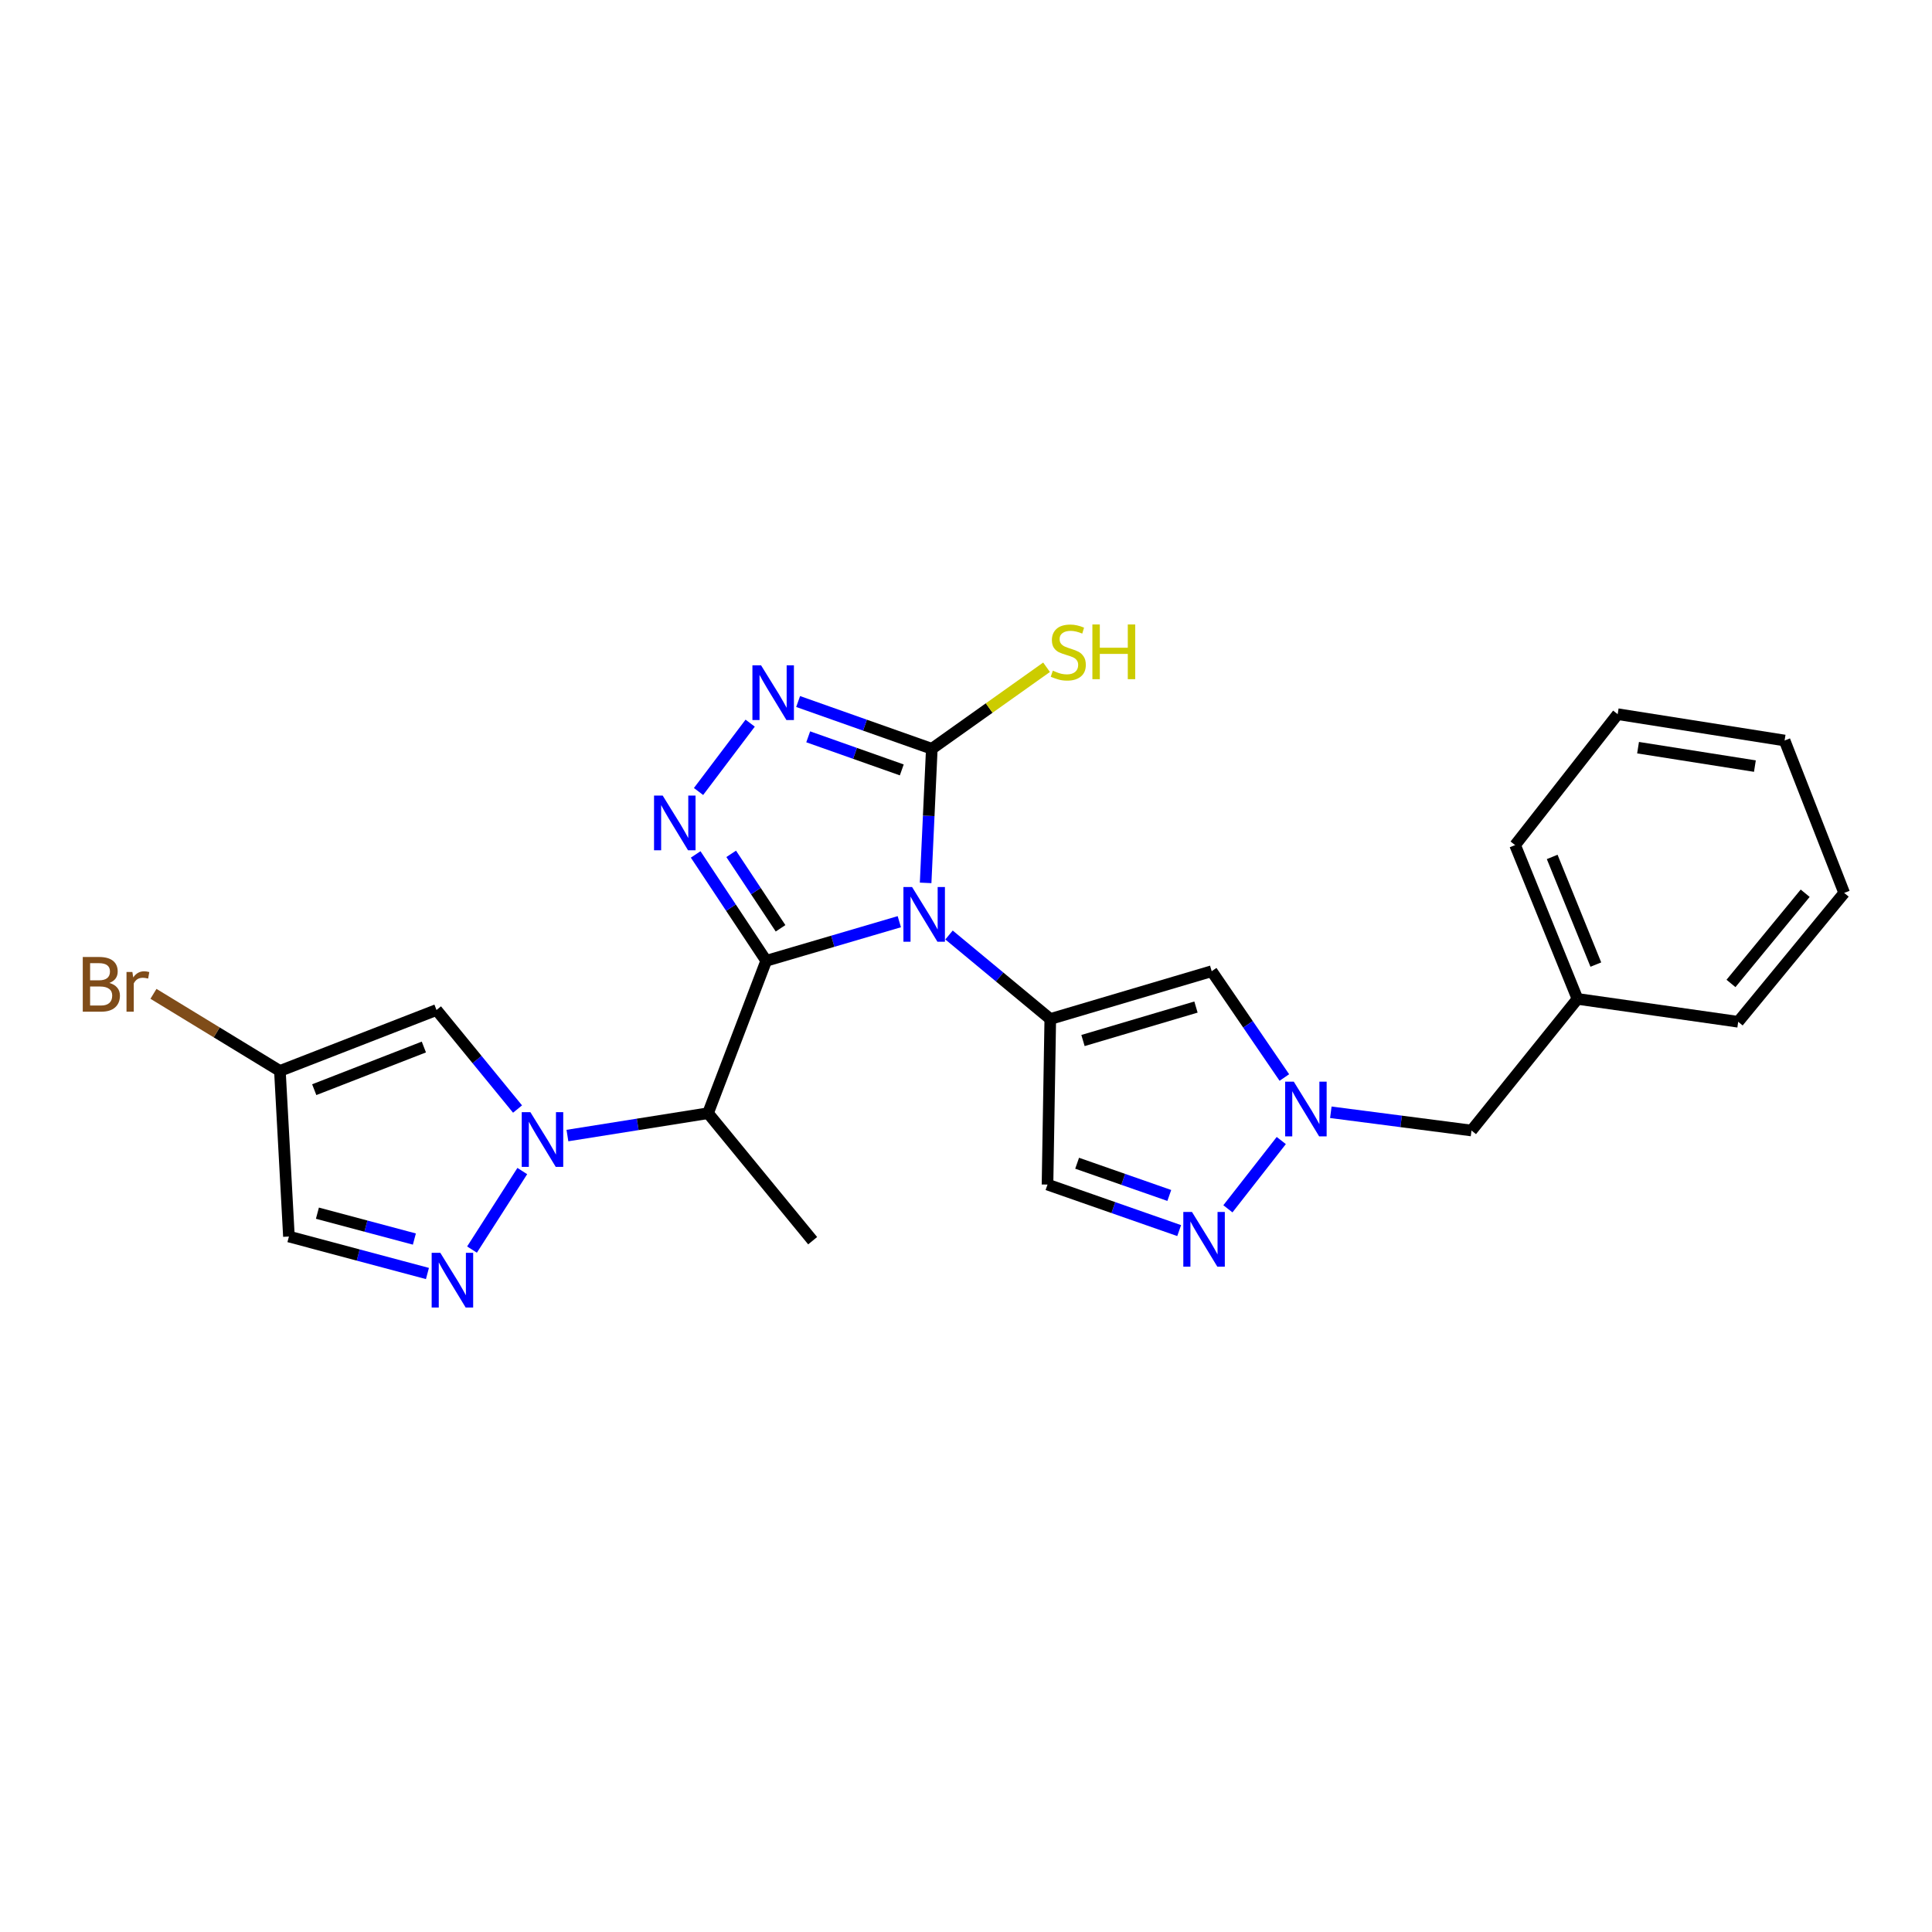 <?xml version='1.0' encoding='iso-8859-1'?>
<svg version='1.1' baseProfile='full'
              xmlns='http://www.w3.org/2000/svg'
                      xmlns:rdkit='http://www.rdkit.org/xml'
                      xmlns:xlink='http://www.w3.org/1999/xlink'
                  xml:space='preserve'
width='1000px' height='1000px' viewBox='0 0 1000 1000'>
<!-- END OF HEADER -->
<rect style='opacity:1.0;fill:#FFFFFF;stroke:none' width='1000' height='1000' x='0' y='0'> </rect>
<path class='bond-0' d='M 465.481,477.068 L 431.034,487.188' style='fill:none;fill-rule:evenodd;stroke:#0000FF;stroke-width:6px;stroke-linecap:butt;stroke-linejoin:miter;stroke-opacity:1' />
<path class='bond-0' d='M 431.034,487.188 L 396.588,497.307' style='fill:none;fill-rule:evenodd;stroke:#000000;stroke-width:6px;stroke-linecap:butt;stroke-linejoin:miter;stroke-opacity:1' />
<path class='bond-1' d='M 491.212,483.956 L 517.418,505.696' style='fill:none;fill-rule:evenodd;stroke:#0000FF;stroke-width:6px;stroke-linecap:butt;stroke-linejoin:miter;stroke-opacity:1' />
<path class='bond-1' d='M 517.418,505.696 L 543.624,527.435' style='fill:none;fill-rule:evenodd;stroke:#000000;stroke-width:6px;stroke-linecap:butt;stroke-linejoin:miter;stroke-opacity:1' />
<path class='bond-4' d='M 479.103,456.982 L 480.702,422.278' style='fill:none;fill-rule:evenodd;stroke:#0000FF;stroke-width:6px;stroke-linecap:butt;stroke-linejoin:miter;stroke-opacity:1' />
<path class='bond-4' d='M 480.702,422.278 L 482.301,387.574' style='fill:none;fill-rule:evenodd;stroke:#000000;stroke-width:6px;stroke-linecap:butt;stroke-linejoin:miter;stroke-opacity:1' />
<path class='bond-2' d='M 396.588,497.307 L 378.333,469.78' style='fill:none;fill-rule:evenodd;stroke:#000000;stroke-width:6px;stroke-linecap:butt;stroke-linejoin:miter;stroke-opacity:1' />
<path class='bond-2' d='M 378.333,469.78 L 360.079,442.253' style='fill:none;fill-rule:evenodd;stroke:#0000FF;stroke-width:6px;stroke-linecap:butt;stroke-linejoin:miter;stroke-opacity:1' />
<path class='bond-2' d='M 404.017,480.491 L 391.239,461.222' style='fill:none;fill-rule:evenodd;stroke:#000000;stroke-width:6px;stroke-linecap:butt;stroke-linejoin:miter;stroke-opacity:1' />
<path class='bond-2' d='M 391.239,461.222 L 378.462,441.953' style='fill:none;fill-rule:evenodd;stroke:#0000FF;stroke-width:6px;stroke-linecap:butt;stroke-linejoin:miter;stroke-opacity:1' />
<path class='bond-5' d='M 396.588,497.307 L 366.476,576.19' style='fill:none;fill-rule:evenodd;stroke:#000000;stroke-width:6px;stroke-linecap:butt;stroke-linejoin:miter;stroke-opacity:1' />
<path class='bond-8' d='M 543.624,527.435 L 627.169,502.693' style='fill:none;fill-rule:evenodd;stroke:#000000;stroke-width:6px;stroke-linecap:butt;stroke-linejoin:miter;stroke-opacity:1' />
<path class='bond-8' d='M 560.553,538.572 L 619.035,521.252' style='fill:none;fill-rule:evenodd;stroke:#000000;stroke-width:6px;stroke-linecap:butt;stroke-linejoin:miter;stroke-opacity:1' />
<path class='bond-12' d='M 543.624,527.435 L 542.187,613.132' style='fill:none;fill-rule:evenodd;stroke:#000000;stroke-width:6px;stroke-linecap:butt;stroke-linejoin:miter;stroke-opacity:1' />
<path class='bond-25' d='M 361.561,409.68 L 388.286,374.301' style='fill:none;fill-rule:evenodd;stroke:#0000FF;stroke-width:6px;stroke-linecap:butt;stroke-linejoin:miter;stroke-opacity:1' />
<path class='bond-3' d='M 293.698,587.764 L 330.087,581.977' style='fill:none;fill-rule:evenodd;stroke:#0000FF;stroke-width:6px;stroke-linecap:butt;stroke-linejoin:miter;stroke-opacity:1' />
<path class='bond-3' d='M 330.087,581.977 L 366.476,576.19' style='fill:none;fill-rule:evenodd;stroke:#000000;stroke-width:6px;stroke-linecap:butt;stroke-linejoin:miter;stroke-opacity:1' />
<path class='bond-7' d='M 270.337,606.138 L 244.31,646.78' style='fill:none;fill-rule:evenodd;stroke:#0000FF;stroke-width:6px;stroke-linecap:butt;stroke-linejoin:miter;stroke-opacity:1' />
<path class='bond-10' d='M 267.883,574.043 L 246.909,548.408' style='fill:none;fill-rule:evenodd;stroke:#0000FF;stroke-width:6px;stroke-linecap:butt;stroke-linejoin:miter;stroke-opacity:1' />
<path class='bond-10' d='M 246.909,548.408 L 225.935,522.773' style='fill:none;fill-rule:evenodd;stroke:#000000;stroke-width:6px;stroke-linecap:butt;stroke-linejoin:miter;stroke-opacity:1' />
<path class='bond-6' d='M 482.301,387.574 L 447.705,375.34' style='fill:none;fill-rule:evenodd;stroke:#000000;stroke-width:6px;stroke-linecap:butt;stroke-linejoin:miter;stroke-opacity:1' />
<path class='bond-6' d='M 447.705,375.34 L 413.11,363.106' style='fill:none;fill-rule:evenodd;stroke:#0000FF;stroke-width:6px;stroke-linecap:butt;stroke-linejoin:miter;stroke-opacity:1' />
<path class='bond-6' d='M 466.759,398.503 L 442.542,389.94' style='fill:none;fill-rule:evenodd;stroke:#000000;stroke-width:6px;stroke-linecap:butt;stroke-linejoin:miter;stroke-opacity:1' />
<path class='bond-6' d='M 442.542,389.94 L 418.325,381.376' style='fill:none;fill-rule:evenodd;stroke:#0000FF;stroke-width:6px;stroke-linecap:butt;stroke-linejoin:miter;stroke-opacity:1' />
<path class='bond-15' d='M 482.301,387.574 L 511.998,366.474' style='fill:none;fill-rule:evenodd;stroke:#000000;stroke-width:6px;stroke-linecap:butt;stroke-linejoin:miter;stroke-opacity:1' />
<path class='bond-15' d='M 511.998,366.474 L 541.695,345.374' style='fill:none;fill-rule:evenodd;stroke:#CCCC00;stroke-width:6px;stroke-linecap:butt;stroke-linejoin:miter;stroke-opacity:1' />
<path class='bond-18' d='M 366.476,576.19 L 420.633,642.176' style='fill:none;fill-rule:evenodd;stroke:#000000;stroke-width:6px;stroke-linecap:butt;stroke-linejoin:miter;stroke-opacity:1' />
<path class='bond-14' d='M 221.239,659.165 L 185.393,649.595' style='fill:none;fill-rule:evenodd;stroke:#0000FF;stroke-width:6px;stroke-linecap:butt;stroke-linejoin:miter;stroke-opacity:1' />
<path class='bond-14' d='M 185.393,649.595 L 149.548,640.025' style='fill:none;fill-rule:evenodd;stroke:#000000;stroke-width:6px;stroke-linecap:butt;stroke-linejoin:miter;stroke-opacity:1' />
<path class='bond-14' d='M 214.48,641.332 L 189.388,634.633' style='fill:none;fill-rule:evenodd;stroke:#0000FF;stroke-width:6px;stroke-linecap:butt;stroke-linejoin:miter;stroke-opacity:1' />
<path class='bond-14' d='M 189.388,634.633 L 164.296,627.934' style='fill:none;fill-rule:evenodd;stroke:#000000;stroke-width:6px;stroke-linecap:butt;stroke-linejoin:miter;stroke-opacity:1' />
<path class='bond-9' d='M 627.169,502.693 L 645.974,530.206' style='fill:none;fill-rule:evenodd;stroke:#000000;stroke-width:6px;stroke-linecap:butt;stroke-linejoin:miter;stroke-opacity:1' />
<path class='bond-9' d='M 645.974,530.206 L 664.778,557.718' style='fill:none;fill-rule:evenodd;stroke:#0000FF;stroke-width:6px;stroke-linecap:butt;stroke-linejoin:miter;stroke-opacity:1' />
<path class='bond-16' d='M 688.833,575.712 L 725.239,580.433' style='fill:none;fill-rule:evenodd;stroke:#0000FF;stroke-width:6px;stroke-linecap:butt;stroke-linejoin:miter;stroke-opacity:1' />
<path class='bond-16' d='M 725.239,580.433 L 761.645,585.154' style='fill:none;fill-rule:evenodd;stroke:#000000;stroke-width:6px;stroke-linecap:butt;stroke-linejoin:miter;stroke-opacity:1' />
<path class='bond-26' d='M 663.189,590.338 L 635.559,625.679' style='fill:none;fill-rule:evenodd;stroke:#0000FF;stroke-width:6px;stroke-linecap:butt;stroke-linejoin:miter;stroke-opacity:1' />
<path class='bond-13' d='M 225.935,522.773 L 144.876,554.312' style='fill:none;fill-rule:evenodd;stroke:#000000;stroke-width:6px;stroke-linecap:butt;stroke-linejoin:miter;stroke-opacity:1' />
<path class='bond-13' d='M 219.392,541.935 L 162.65,564.013' style='fill:none;fill-rule:evenodd;stroke:#000000;stroke-width:6px;stroke-linecap:butt;stroke-linejoin:miter;stroke-opacity:1' />
<path class='bond-11' d='M 610.334,636.957 L 576.261,625.044' style='fill:none;fill-rule:evenodd;stroke:#0000FF;stroke-width:6px;stroke-linecap:butt;stroke-linejoin:miter;stroke-opacity:1' />
<path class='bond-11' d='M 576.261,625.044 L 542.187,613.132' style='fill:none;fill-rule:evenodd;stroke:#000000;stroke-width:6px;stroke-linecap:butt;stroke-linejoin:miter;stroke-opacity:1' />
<path class='bond-11' d='M 605.223,618.765 L 581.372,610.426' style='fill:none;fill-rule:evenodd;stroke:#0000FF;stroke-width:6px;stroke-linecap:butt;stroke-linejoin:miter;stroke-opacity:1' />
<path class='bond-11' d='M 581.372,610.426 L 557.52,602.087' style='fill:none;fill-rule:evenodd;stroke:#000000;stroke-width:6px;stroke-linecap:butt;stroke-linejoin:miter;stroke-opacity:1' />
<path class='bond-17' d='M 144.876,554.312 L 112.154,534.36' style='fill:none;fill-rule:evenodd;stroke:#000000;stroke-width:6px;stroke-linecap:butt;stroke-linejoin:miter;stroke-opacity:1' />
<path class='bond-17' d='M 112.154,534.36 L 79.431,514.408' style='fill:none;fill-rule:evenodd;stroke:#7F4C19;stroke-width:6px;stroke-linecap:butt;stroke-linejoin:miter;stroke-opacity:1' />
<path class='bond-27' d='M 144.876,554.312 L 149.548,640.025' style='fill:none;fill-rule:evenodd;stroke:#000000;stroke-width:6px;stroke-linecap:butt;stroke-linejoin:miter;stroke-opacity:1' />
<path class='bond-19' d='M 761.645,585.154 L 816.499,517.026' style='fill:none;fill-rule:evenodd;stroke:#000000;stroke-width:6px;stroke-linecap:butt;stroke-linejoin:miter;stroke-opacity:1' />
<path class='bond-20' d='M 816.499,517.026 L 784.22,437.421' style='fill:none;fill-rule:evenodd;stroke:#000000;stroke-width:6px;stroke-linecap:butt;stroke-linejoin:miter;stroke-opacity:1' />
<path class='bond-20' d='M 826.008,499.266 L 803.413,443.542' style='fill:none;fill-rule:evenodd;stroke:#000000;stroke-width:6px;stroke-linecap:butt;stroke-linejoin:miter;stroke-opacity:1' />
<path class='bond-21' d='M 816.499,517.026 L 899.683,528.872' style='fill:none;fill-rule:evenodd;stroke:#000000;stroke-width:6px;stroke-linecap:butt;stroke-linejoin:miter;stroke-opacity:1' />
<path class='bond-22' d='M 784.22,437.421 L 837.31,369.654' style='fill:none;fill-rule:evenodd;stroke:#000000;stroke-width:6px;stroke-linecap:butt;stroke-linejoin:miter;stroke-opacity:1' />
<path class='bond-23' d='M 899.683,528.872 L 954.545,462.172' style='fill:none;fill-rule:evenodd;stroke:#000000;stroke-width:6px;stroke-linecap:butt;stroke-linejoin:miter;stroke-opacity:1' />
<path class='bond-23' d='M 895.953,509.03 L 934.356,462.34' style='fill:none;fill-rule:evenodd;stroke:#000000;stroke-width:6px;stroke-linecap:butt;stroke-linejoin:miter;stroke-opacity:1' />
<path class='bond-28' d='M 837.31,369.654 L 923.703,383.281' style='fill:none;fill-rule:evenodd;stroke:#000000;stroke-width:6px;stroke-linecap:butt;stroke-linejoin:miter;stroke-opacity:1' />
<path class='bond-28' d='M 847.856,386.994 L 908.331,396.533' style='fill:none;fill-rule:evenodd;stroke:#000000;stroke-width:6px;stroke-linecap:butt;stroke-linejoin:miter;stroke-opacity:1' />
<path class='bond-24' d='M 954.545,462.172 L 923.703,383.281' style='fill:none;fill-rule:evenodd;stroke:#000000;stroke-width:6px;stroke-linecap:butt;stroke-linejoin:miter;stroke-opacity:1' />
<path  class='atom-0' d='M 472.092 459.127
L 481.372 474.127
Q 482.292 475.607, 483.772 478.287
Q 485.252 480.967, 485.332 481.127
L 485.332 459.127
L 489.092 459.127
L 489.092 487.447
L 485.212 487.447
L 475.252 471.047
Q 474.092 469.127, 472.852 466.927
Q 471.652 464.727, 471.292 464.047
L 471.292 487.447
L 467.612 487.447
L 467.612 459.127
L 472.092 459.127
' fill='#0000FF'/>
<path  class='atom-3' d='M 343.01 411.793
L 352.29 426.793
Q 353.21 428.273, 354.69 430.953
Q 356.17 433.633, 356.25 433.793
L 356.25 411.793
L 360.01 411.793
L 360.01 440.113
L 356.13 440.113
L 346.17 423.713
Q 345.01 421.793, 343.77 419.593
Q 342.57 417.393, 342.21 416.713
L 342.21 440.113
L 338.53 440.113
L 338.53 411.793
L 343.01 411.793
' fill='#0000FF'/>
<path  class='atom-4' d='M 274.529 575.657
L 283.809 590.657
Q 284.729 592.137, 286.209 594.817
Q 287.689 597.497, 287.769 597.657
L 287.769 575.657
L 291.529 575.657
L 291.529 603.977
L 287.649 603.977
L 277.689 587.577
Q 276.529 585.657, 275.289 583.457
Q 274.089 581.257, 273.729 580.577
L 273.729 603.977
L 270.049 603.977
L 270.049 575.657
L 274.529 575.657
' fill='#0000FF'/>
<path  class='atom-7' d='M 393.932 344.378
L 403.212 359.378
Q 404.132 360.858, 405.612 363.538
Q 407.092 366.218, 407.172 366.378
L 407.172 344.378
L 410.932 344.378
L 410.932 372.698
L 407.052 372.698
L 397.092 356.298
Q 395.932 354.378, 394.692 352.178
Q 393.492 349.978, 393.132 349.298
L 393.132 372.698
L 389.452 372.698
L 389.452 344.378
L 393.932 344.378
' fill='#0000FF'/>
<path  class='atom-8' d='M 227.908 648.457
L 237.188 663.457
Q 238.108 664.937, 239.588 667.617
Q 241.068 670.297, 241.148 670.457
L 241.148 648.457
L 244.908 648.457
L 244.908 676.777
L 241.028 676.777
L 231.068 660.377
Q 229.908 658.457, 228.668 656.257
Q 227.468 654.057, 227.108 653.377
L 227.108 676.777
L 223.428 676.777
L 223.428 648.457
L 227.908 648.457
' fill='#0000FF'/>
<path  class='atom-10' d='M 669.672 559.879
L 678.952 574.879
Q 679.872 576.359, 681.352 579.039
Q 682.832 581.719, 682.912 581.879
L 682.912 559.879
L 686.672 559.879
L 686.672 588.199
L 682.792 588.199
L 672.832 571.799
Q 671.672 569.879, 670.432 567.679
Q 669.232 565.479, 668.872 564.799
L 668.872 588.199
L 665.192 588.199
L 665.192 559.879
L 669.672 559.879
' fill='#0000FF'/>
<path  class='atom-12' d='M 616.961 627.302
L 626.241 642.302
Q 627.161 643.782, 628.641 646.462
Q 630.121 649.142, 630.201 649.302
L 630.201 627.302
L 633.961 627.302
L 633.961 655.622
L 630.081 655.622
L 620.121 639.222
Q 618.961 637.302, 617.721 635.102
Q 616.521 632.902, 616.161 632.222
L 616.161 655.622
L 612.481 655.622
L 612.481 627.302
L 616.961 627.302
' fill='#0000FF'/>
<path  class='atom-16' d='M 544.941 347.143
Q 545.261 347.263, 546.581 347.823
Q 547.901 348.383, 549.341 348.743
Q 550.821 349.063, 552.261 349.063
Q 554.941 349.063, 556.501 347.783
Q 558.061 346.463, 558.061 344.183
Q 558.061 342.623, 557.261 341.663
Q 556.501 340.703, 555.301 340.183
Q 554.101 339.663, 552.101 339.063
Q 549.581 338.303, 548.061 337.583
Q 546.581 336.863, 545.501 335.343
Q 544.461 333.823, 544.461 331.263
Q 544.461 327.703, 546.861 325.503
Q 549.301 323.303, 554.101 323.303
Q 557.381 323.303, 561.101 324.863
L 560.181 327.943
Q 556.781 326.543, 554.221 326.543
Q 551.461 326.543, 549.941 327.703
Q 548.421 328.823, 548.461 330.783
Q 548.461 332.303, 549.221 333.223
Q 550.021 334.143, 551.141 334.663
Q 552.301 335.183, 554.221 335.783
Q 556.781 336.583, 558.301 337.383
Q 559.821 338.183, 560.901 339.823
Q 562.021 341.423, 562.021 344.183
Q 562.021 348.103, 559.381 350.223
Q 556.781 352.303, 552.421 352.303
Q 549.901 352.303, 547.981 351.743
Q 546.101 351.223, 543.861 350.303
L 544.941 347.143
' fill='#CCCC00'/>
<path  class='atom-16' d='M 565.421 323.223
L 569.261 323.223
L 569.261 335.263
L 583.741 335.263
L 583.741 323.223
L 587.581 323.223
L 587.581 351.543
L 583.741 351.543
L 583.741 338.463
L 569.261 338.463
L 569.261 351.543
L 565.421 351.543
L 565.421 323.223
' fill='#CCCC00'/>
<path  class='atom-18' d='M 56.599 508.778
Q 59.319 509.538, 60.679 511.218
Q 62.08 512.858, 62.08 515.298
Q 62.08 519.218, 59.559 521.458
Q 57.08 523.658, 52.359 523.658
L 42.84 523.658
L 42.84 495.338
L 51.2 495.338
Q 56.039 495.338, 58.48 497.298
Q 60.919 499.258, 60.919 502.858
Q 60.919 507.138, 56.599 508.778
M 46.639 498.538
L 46.639 507.418
L 51.2 507.418
Q 53.999 507.418, 55.44 506.298
Q 56.919 505.138, 56.919 502.858
Q 56.919 498.538, 51.2 498.538
L 46.639 498.538
M 52.359 520.458
Q 55.12 520.458, 56.599 519.138
Q 58.08 517.818, 58.08 515.298
Q 58.08 512.978, 56.44 511.818
Q 54.84 510.618, 51.76 510.618
L 46.639 510.618
L 46.639 520.458
L 52.359 520.458
' fill='#7F4C19'/>
<path  class='atom-18' d='M 68.519 503.098
L 68.96 505.938
Q 71.12 502.738, 74.639 502.738
Q 75.76 502.738, 77.279 503.138
L 76.68 506.498
Q 74.96 506.098, 73.999 506.098
Q 72.32 506.098, 71.2 506.778
Q 70.12 507.418, 69.24 508.978
L 69.24 523.658
L 65.48 523.658
L 65.48 503.098
L 68.519 503.098
' fill='#7F4C19'/>
</svg>
